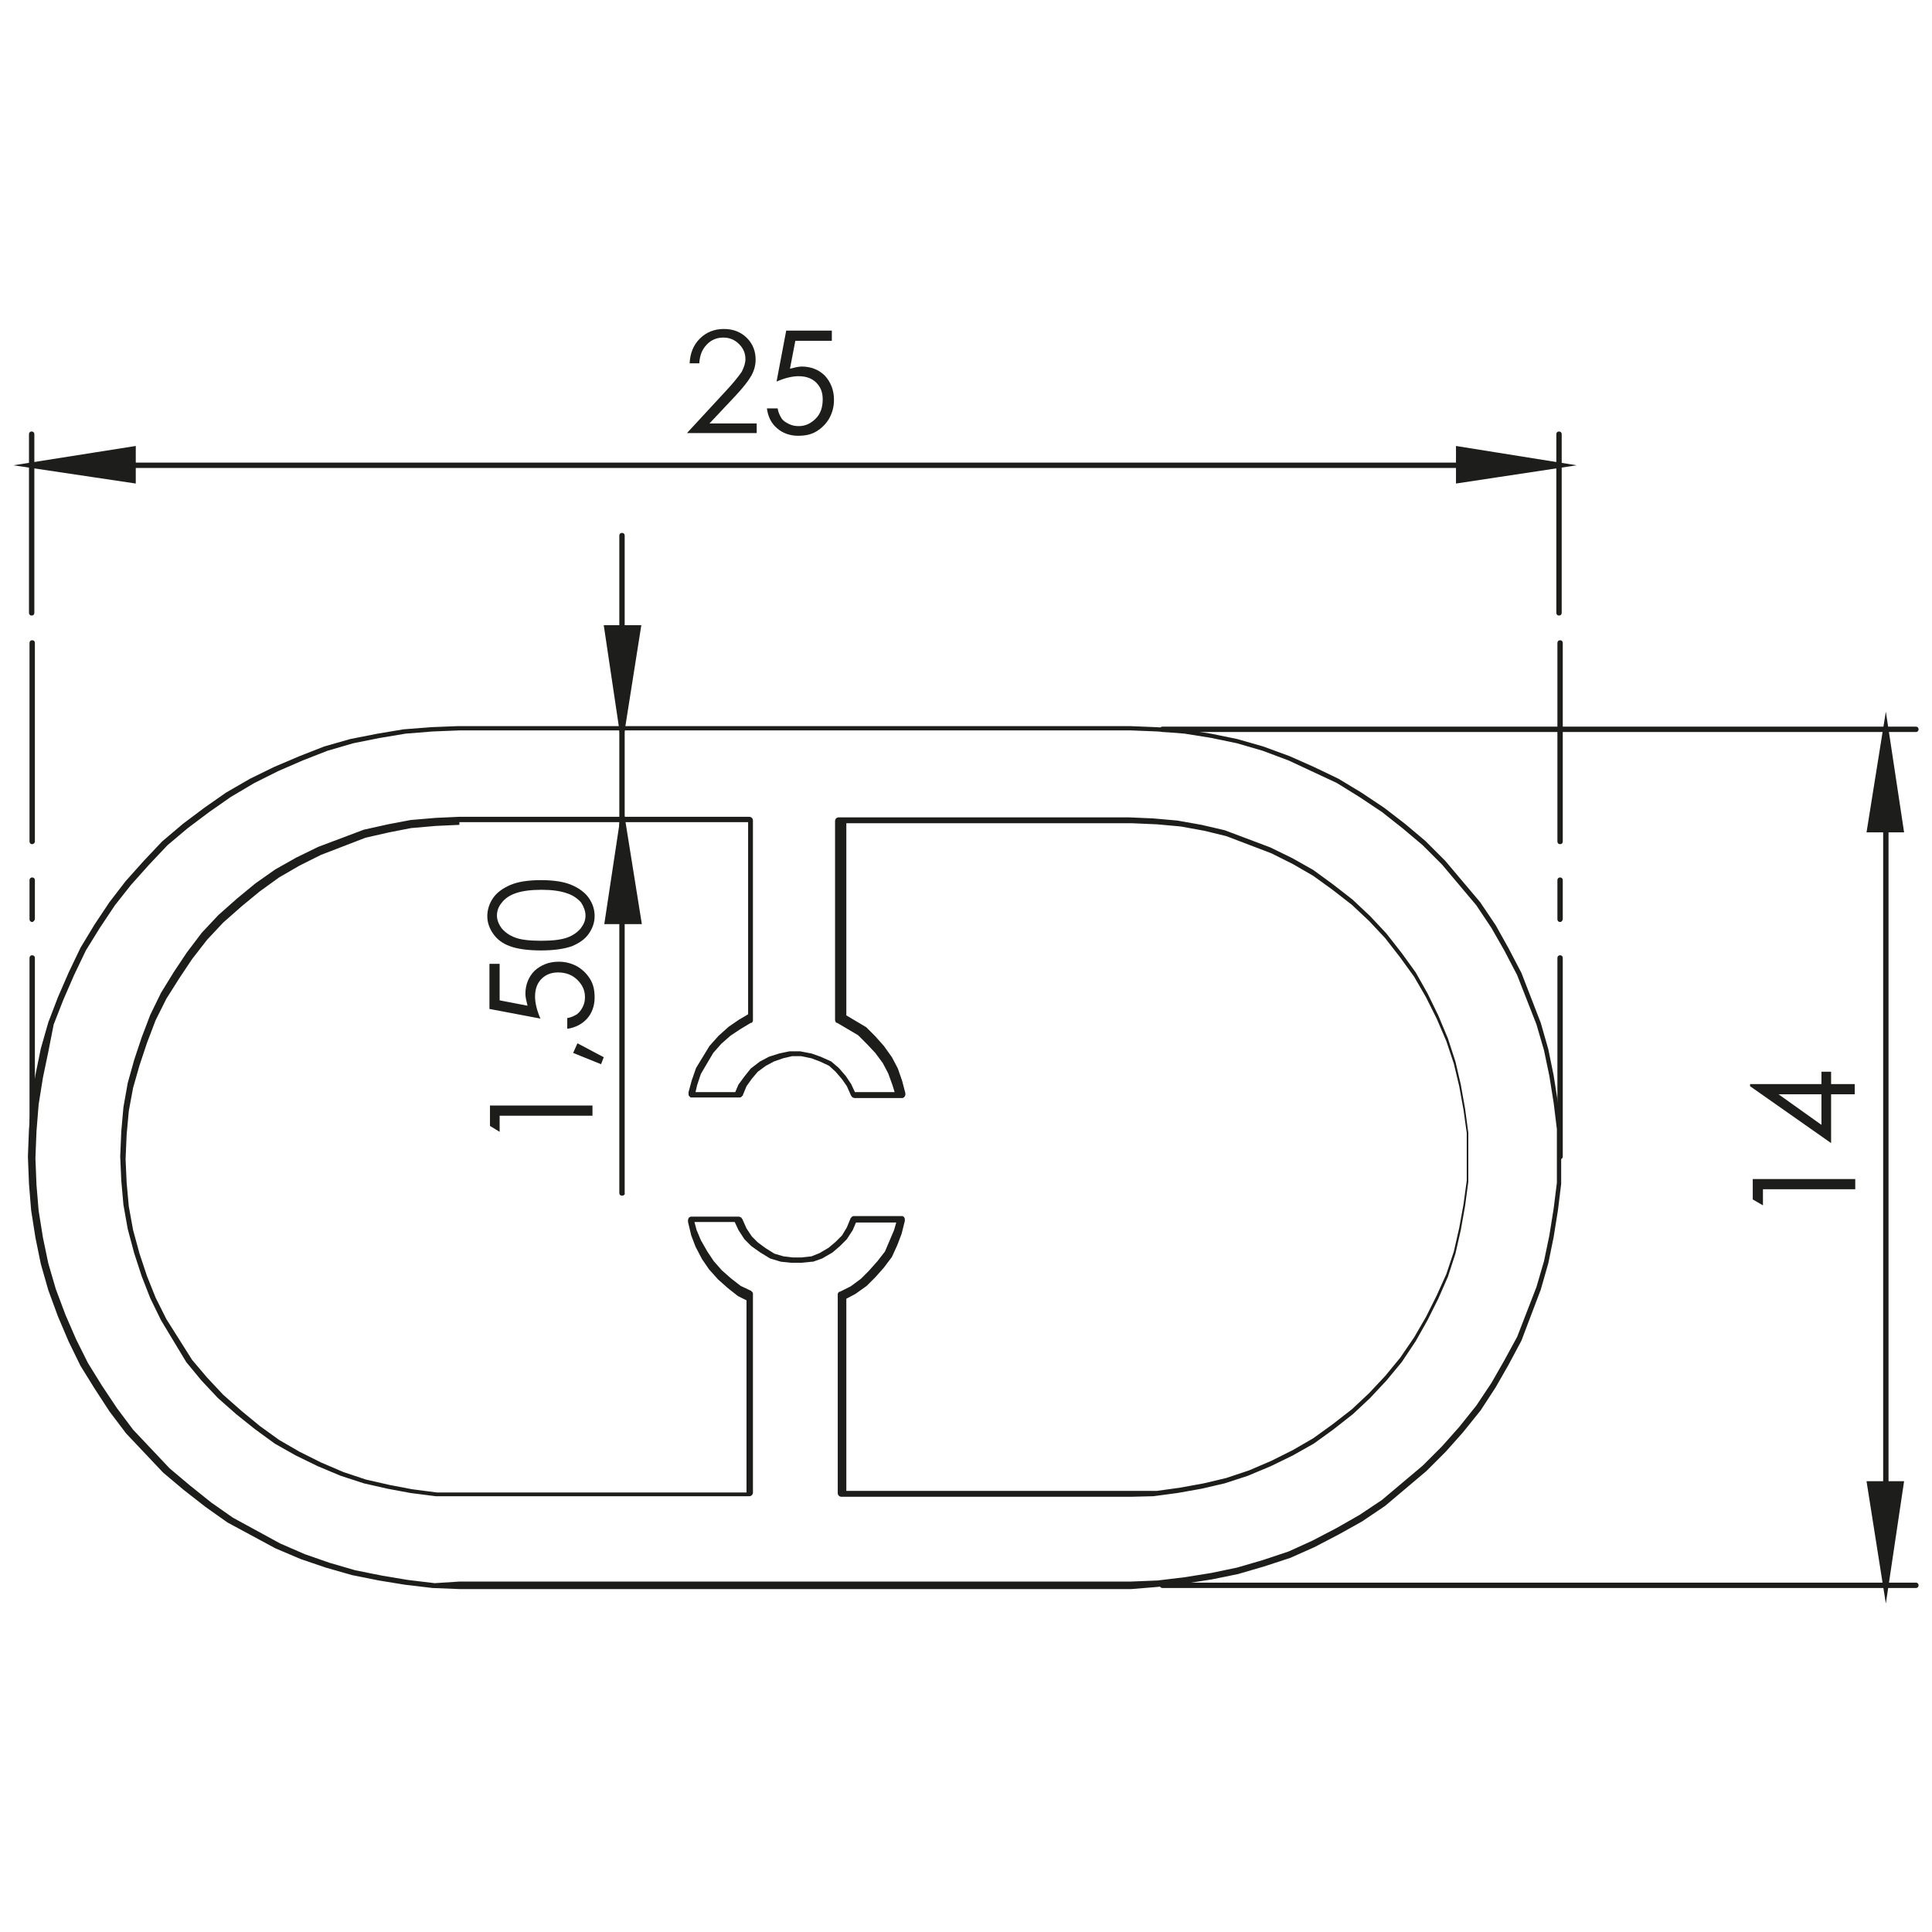 <?xml version="1.0" encoding="utf-8"?>
<!-- Generator: Adobe Illustrator 24.0.1, SVG Export Plug-In . SVG Version: 6.00 Build 0)  -->
<svg version="1.1" id="katman_1" xmlns="http://www.w3.org/2000/svg" xmlns:xlink="http://www.w3.org/1999/xlink" x="0px" y="0px"
	 viewBox="0 0 360 360" style="enable-background:new 0 0 360 360;" xml:space="preserve">
<style type="text/css">
	.st0{fill:none;}
	.st1{fill:#1D1D1B;}
</style>
<rect class="st0" width="360" height="360"/>
<g>
	<g>
		<path class="st1" d="M326.6,223.5v-3.8h19.1v1.9h-17.2v3L326.6,223.5z"/>
		<path class="st1" d="M326.1,202.4V202h13.3v-2.3h1.8v2.3h4.4v1.9h-4.4v9.1L326.1,202.4z M339.4,203.9h-8l8,5.7V203.9z"/>
	</g>
	<g>
		<path class="st1" d="M91.3,209.8v-3.8h19.1v1.9H93.1v3L91.3,209.8z"/>
		<path class="st1" d="M106.8,196.2l0.8-1.8l4.9,2.6l-0.5,1.3L106.8,196.2z"/>
		<path class="st1" d="M91.3,179.6h1.8v6.8l5.2,1c-0.2-0.8-0.4-1.6-0.4-2.2c0-1.7,0.6-3.2,1.7-4.3c1.2-1.1,2.7-1.7,4.5-1.7
			c1.3,0,2.4,0.3,3.5,0.9c1,0.6,1.8,1.4,2.4,2.4c0.6,1,0.8,2.1,0.8,3.4c0,1.5-0.5,2.9-1.4,3.9s-2.2,1.7-3.7,1.9v-2
			c0.7-0.1,1.3-0.4,1.8-0.7c0.5-0.4,0.8-0.8,1.1-1.4c0.3-0.6,0.4-1.2,0.4-1.8c0-1.3-0.5-2.3-1.4-3.2c-0.9-0.9-2.1-1.4-3.6-1.4
			c-1.3,0-2.3,0.4-3.1,1.2c-0.8,0.8-1.2,1.9-1.2,3.3c0,1.1,0.3,2.5,1,4.1l-9.5-1.8V179.6z"/>
		<path class="st1" d="M100.8,177.1c-2.5,0-4.5-0.3-5.8-0.8c-1.4-0.5-2.4-1.3-3.1-2.3c-0.7-1-1.1-2.1-1.1-3.3c0-1.2,0.4-2.4,1.1-3.4
			c0.7-1,1.8-1.8,3.2-2.4c1.4-0.6,3.3-0.9,5.7-0.9c2.4,0,4.3,0.3,5.7,0.9c1.4,0.6,2.5,1.4,3.2,2.4c0.7,1,1.1,2.1,1.1,3.4
			c0,1.2-0.4,2.3-1.1,3.3c-0.7,1-1.7,1.7-3.1,2.3C105.2,176.8,103.3,177.1,100.8,177.1z M100.8,175.3c2.2,0,3.8-0.2,4.9-0.6
			c1.1-0.4,1.9-1,2.5-1.7c0.6-0.8,0.9-1.5,0.9-2.4c0-0.8-0.3-1.6-0.8-2.4c-0.6-0.7-1.4-1.3-2.5-1.7c-1.4-0.5-3-0.7-4.9-0.7
			c-1.9,0-3.5,0.2-4.7,0.6c-1.2,0.4-2.1,1-2.7,1.8c-0.6,0.7-0.9,1.5-0.9,2.4c0,0.8,0.3,1.6,0.9,2.4c0.6,0.7,1.4,1.3,2.5,1.7
			C97,175.1,98.7,175.3,100.8,175.3z"/>
	</g>
	<g>
		<path class="st1" d="M130.3,67.7h-1.8c0.1-1.9,0.7-3.4,1.9-4.6c1.2-1.2,2.7-1.8,4.5-1.8c1.8,0,3.2,0.6,4.3,1.7
			c1.1,1.1,1.6,2.5,1.6,4c0,1.1-0.3,2.1-0.8,3c-0.5,0.9-1.5,2.2-3,3.8l-4.8,5.1h8.8v1.8h-13l7.3-7.9c1.5-1.6,2.4-2.8,2.9-3.5
			c0.4-0.8,0.7-1.6,0.7-2.4c0-1.1-0.4-2-1.2-2.8c-0.8-0.8-1.8-1.2-2.9-1.2c-1.2,0-2.2,0.4-3,1.2C130.8,65.1,130.4,66.2,130.3,67.7z"
			/>
		<path class="st1" d="M155,61.7v1.8h-6.8l-1,5.2c0.8-0.2,1.6-0.4,2.2-0.4c1.7,0,3.2,0.6,4.3,1.7c1.1,1.2,1.7,2.7,1.7,4.5
			c0,1.3-0.3,2.4-0.9,3.5c-0.6,1-1.4,1.8-2.4,2.4c-1,0.6-2.1,0.8-3.4,0.8c-1.5,0-2.9-0.5-3.9-1.4c-1.1-0.9-1.7-2.2-1.9-3.7h2
			c0.1,0.7,0.4,1.3,0.7,1.8c0.3,0.5,0.8,0.8,1.4,1.1c0.6,0.3,1.2,0.4,1.8,0.4c1.3,0,2.3-0.5,3.2-1.4c0.9-0.9,1.3-2.1,1.3-3.6
			c0-1.3-0.4-2.3-1.2-3.1c-0.8-0.8-1.9-1.2-3.3-1.2c-1.1,0-2.5,0.3-4.1,1l1.8-9.5H155z"/>
	</g>
	<g>
		<path class="st1" d="M271.3,90.1v-7l22.5,3.6L271.3,90.1z M272.3,84.3v4.6l14.8-2.2L272.3,84.3z M25.3,90.1L2.5,86.7l22.8-3.6
			V90.1z M9.2,86.7l15,2.2v-4.6L9.2,86.7z"/>
	</g>
	<g>
		<path class="st1" d="M119.6,172.2h-7l3.4-22.5L119.6,172.2z M113.7,171.2h4.6l-2.4-14.8L113.7,171.2z M115.9,139.3l-3.4-22.8h7
			L115.9,139.3z M113.7,117.6l2.2,15l2.4-15H113.7z"/>
	</g>
	<g>
		<path class="st1" d="M351.4,298.8l-3.6-22.8h7L351.4,298.8z M349,277.1l2.4,15l2.2-15H349z M354.8,155.1h-7l3.6-22.5L354.8,155.1z
			 M349,154.1h4.6l-2.2-14.8L349,154.1z"/>
	</g>
	<g>
		<path class="st1" d="M290.5,114.7c-0.3,0-0.5-0.2-0.5-0.5v-27H6.4v27c0,0.3-0.2,0.5-0.5,0.5c-0.3,0-0.5-0.2-0.5-0.5V80.9
			c0-0.3,0.2-0.5,0.5-0.5c0.3,0,0.5,0.2,0.5,0.5v5.3H290v-5.3c0-0.3,0.2-0.5,0.5-0.5c0.3,0,0.5,0.2,0.5,0.5v33.3
			C291,114.5,290.8,114.7,290.5,114.7z"/>
	</g>
	<g>
		<path class="st1" d="M6,216c-0.3,0-0.5-0.2-0.5-0.5v-37c0-0.3,0.2-0.5,0.5-0.5c0.3,0,0.5,0.2,0.5,0.5v37C6.5,215.8,6.2,216,6,216z
			 M6,171.8c-0.3,0-0.5-0.2-0.5-0.5V164c0-0.3,0.2-0.5,0.5-0.5c0.3,0,0.5,0.2,0.5,0.5v7.2C6.5,171.5,6.2,171.8,6,171.8z M6,157.3
			c-0.3,0-0.5-0.2-0.5-0.5v-37c0-0.3,0.2-0.5,0.5-0.5c0.3,0,0.5,0.2,0.5,0.5v37C6.5,157.1,6.2,157.3,6,157.3z"/>
	</g>
	<g>
		<path class="st1" d="M290.7,216c-0.3,0-0.5-0.2-0.5-0.5v-37c0-0.3,0.2-0.5,0.5-0.5c0.3,0,0.5,0.2,0.5,0.5v37
			C291.2,215.8,291,216,290.7,216z M290.7,171.8c-0.3,0-0.5-0.2-0.5-0.5V164c0-0.3,0.2-0.5,0.5-0.5c0.3,0,0.5,0.2,0.5,0.5v7.2
			C291.2,171.5,291,171.8,290.7,171.8z M290.7,157.3c-0.3,0-0.5-0.2-0.5-0.5v-37c0-0.3,0.2-0.5,0.5-0.5c0.3,0,0.5,0.2,0.5,0.5v37
			C291.2,157.1,291,157.3,290.7,157.3z"/>
	</g>
	<g>
		<path class="st1" d="M115.9,222.8c-0.3,0-0.5-0.2-0.5-0.5V99.8c0-0.3,0.2-0.5,0.5-0.5s0.5,0.2,0.5,0.5v122.5
			C116.5,222.6,116.2,222.8,115.9,222.8z"/>
	</g>
	<g>
		<path class="st1" d="M357,295.9H216.6c-0.3,0-0.5-0.2-0.5-0.5s0.2-0.5,0.5-0.5h134.3V136.4H216.6c-0.3,0-0.5-0.2-0.5-0.5
			c0-0.3,0.2-0.5,0.5-0.5H357c0.3,0,0.5,0.2,0.5,0.5c0,0.3-0.2,0.5-0.5,0.5h-5.1v158.5h5.1c0.3,0,0.5,0.2,0.5,0.5
			S357.3,295.9,357,295.9z"/>
	</g>
	<g>
		<path class="st1" d="M290.5,86.7l-18.7,2.8v-5.8 M5.9,86.7l18.9-3v5.8"/>
	</g>
	<g>
		<path class="st1" d="M115.9,135.9l-2.8-18.9h5.8 M115.9,153l3,18.7h-5.8"/>
	</g>
	<g>
		<path class="st1" d="M351.4,295.4l-3-18.9h5.8 M351.4,135.9l2.8,18.7h-5.8"/>
	</g>
	<g>
		<path class="st1" d="M210.8,296.1C210.8,296.1,210.7,296.1,210.8,296.1H85.6c0,0,0,0,0,0l-5-0.2l-5.1-0.6l-4.9-0.8l-5-1l-4.9-1.4
			l-4.7-1.6l-4.7-2l-8.9-4.8l-4.1-2.9l-4.1-3.2l-3.8-3.2l-6.9-7.3l-3.1-4.1l-2.8-4.3l-2.6-4.2l-2.2-4.5l-2-4.7L9,240.4l-1.4-4.9
			l-1-4.9l-0.8-5.1l-0.4-4.9l-0.2-5.1l0.2-5.1l0.4-5l0.8-5.1l1-4.9l1.4-4.9l1.8-4.7l2-4.6l2.2-4.6l2.6-4.3l2.8-4.2l3-3.9l3.4-3.8
			l3.4-3.6l3.9-3.3l4-3l4-2.8l4.5-2.6l4.5-2.2l4.7-2l4.6-1.8l4.9-1.4l5.1-1l4.8-0.8l5.1-0.4l5.1-0.2c0,0,0,0,0,0h125.1c0,0,0,0,0,0
			l5,0.2l5,0.4l5.1,0.8l4.9,1l4.9,1.4l4.9,1.8l4.5,2l4.6,2.2l4.3,2.6l4.2,2.8l3.9,3l3.8,3.2l3.7,3.7l6.5,7.7l2.9,4.3l2.4,4.3
			l2.4,4.6l3.6,9.3l1.4,4.9l1,4.9l0.8,5.1l0.6,5l0,10.1l-0.6,4.9l-0.8,5l-1,4.9l-1.4,4.9l-3.6,9.5l-2.4,4.5l-2.4,4.2l-2.8,4.3
			l-3.3,4.1l-3.2,3.6l-3.6,3.6l-7.7,6.5l-4.3,2.9l-4.3,2.4l-4.6,2.4l-4.5,2l-4.9,1.6l-4.8,1.4l-4.9,1l-5.1,0.8l-5,0.6L210.8,296.1
			C210.8,296.1,210.8,296.1,210.8,296.1z M85.6,294.7h125.1l5-0.2l5-0.6l5-0.8l4.8-1l4.8-1.4l4.8-1.6l4.4-2l4.6-2.4l4.2-2.4l4.2-2.8
			l7.6-6.4l3.6-3.6l3.2-3.6l3.2-4l2.8-4.2l2.4-4.2l2.4-4.4l3.6-9.3l1.4-4.8l1-4.8l0.8-5l0.6-4.8l0-10l-0.6-4.9l-0.8-5l-1-4.8
			l-1.4-4.8l-3.6-9.2l-2.4-4.6l-2.4-4.2l-2.8-4.2l-6.4-7.6l-3.6-3.6l-3.8-3.2l-3.8-3l-4.2-2.8l-4.2-2.6l-9-4.2l-4.8-1.8l-4.8-1.4
			l-4.8-1l-5-0.8l-5-0.4l-5-0.2H85.6l-5,0.2l-5,0.4l-4.8,0.8l-5,1l-4.8,1.4l-4.6,1.8l-4.6,2l-4.4,2.2l-4.4,2.6l-4,2.8l-4,3l-3.8,3.2
			l-3.4,3.6l-3.4,3.8l-3,3.8l-2.8,4.2l-2.6,4.2l-2.2,4.6l-2,4.6l-1.8,4.6L9,196l-1,4.8l-0.8,5l-0.4,5l-0.2,5l0.2,5l0.4,4.8l0.8,5
			l1,4.8l1.4,4.8l1.8,4.8l2,4.6l2.2,4.4l2.6,4.2l2.8,4.2l3,4l6.8,7.2l3.8,3.2l4,3.2l4,2.8l8.8,4.8l4.6,2l4.6,1.6l4.8,1.4l5,1
			l4.8,0.8l5,0.6L85.6,294.7z M210.8,278.9h-54c-0.4,0-0.7-0.3-0.7-0.7v-36.9c0,0,0-0.1,0-0.1c0,0,0,0,0,0l0,0c0-0.1,0-0.2,0.1-0.3
			c0.1-0.1,0.1-0.2,0.2-0.2l0,0c0,0,0,0,0,0c0,0,0.1,0,0.1,0l2-1l1.9-1.4l1.5-1.5l1.6-1.8l1.4-1.8l1.7-4l0.4-1.4h-7.5l-0.6,1.4
			l-1.1,1.7l-1.3,1.3l-1.4,1.2l-1.9,1.1l-1.7,0.6c-0.1,0-0.1,0-0.2,0l-2,0.2l-1.9,0l-1.9-0.2l-2-0.6l-1.8-1.1l-1.7-1.2l-1.3-1.3
			l-1.1-1.7l-0.7-1.5h-7.5l0.4,1.5l0.8,1.9l1.2,2.1l1.2,1.8l1.5,1.7l1.7,1.5l1.8,1.4l1.9,0.9c0,0,0.1,0,0.1,0.1
			c0.1,0.1,0.2,0.1,0.2,0.2c0.1,0.1,0.1,0.2,0.1,0.3c0,0,0,0.1,0,0.1v36.9c0,0.4-0.3,0.7-0.7,0.7H81.2l-4.7-0.6l-4.3-0.8l-4.4-1
			l-4.3-1.4l-4.3-1.8l-4.1-2l-3.9-2.2l-3.7-2.7l-3.5-2.8l-3.4-3l-3.1-3.3l-2.8-3.4L30,246l-2-4.1l-1.6-4.1l-1.4-4.3l-1.2-4.5
			l-0.8-4.5l-0.4-4.5l-0.2-4.5l0.2-4.7l0.4-4.5l0.8-4.5l1.2-4.3l1.4-4.2l1.6-4.2l2-4.1l2.4-3.9l2.4-3.6l2.8-3.7l3.1-3.3l3.5-3.1
			l3.4-2.8l3.7-2.6l3.9-2.2l4.1-2l8.5-3.2l4.5-1l4.2-0.8l4.7-0.4l4.4-0.2c0,0,0,0,0,0c0,0,0,0,0,0h0c0,0,0,0,0,0h54
			c0.4,0,0.7,0.3,0.7,0.7V190c0,0,0,0,0,0.1c0,0.1,0,0.2-0.1,0.3c0,0.1-0.1,0.2-0.2,0.2c0,0,0,0-0.1,0l-2,1.2l-1.8,1.2l-1.7,1.5
			l-1.5,1.7l-2.3,3.9l-0.7,2.1l-0.3,1.3h7.4l0.6-1.4l1.1-1.5l1.2-1.5l1.7-1.3l1.7-0.9l1.9-0.6l1.9-0.4l2,0l2.1,0.4l1.7,0.6l1.8,0.8
			c0.1,0,0.1,0.1,0.2,0.1l1.4,1.2l1.3,1.5l1,1.5l0.7,1.5h7.4l-0.4-1.3l-0.8-2.2l-1-1.9l-1.4-1.9l-1.6-1.7l-1.6-1.6l-3.9-2.3
			c0,0,0,0-0.1,0c-0.1-0.1-0.2-0.1-0.2-0.2c0-0.1-0.1-0.2-0.1-0.3v0c0,0,0,0,0,0c0,0,0-0.1,0-0.1V153c0-0.4,0.3-0.7,0.7-0.7h54
			c0,0,0,0,0,0l4.6,0.2l4.5,0.4l4.5,0.8l4.3,1l8.5,3.2l4.1,2l3.9,2.2l3.7,2.7l3.6,2.8l3.3,3.1l3,3.2l2.9,3.7l2.6,3.6l2.2,3.9l2,4.1
			l1.8,4.3l1.4,4.3l1,4.3l0.8,4.5l0.6,4.5l0,9.1l-0.6,4.5l-0.8,4.5l-1,4.4l-1.4,4.3l-1.8,4.1l-2,4l-2.2,3.9l-2.6,3.9l-2.9,3.5
			l-3,3.2l-3.2,3l-3.7,2.9l-3.6,2.6l-3.9,2.2l-4.1,2l-4.3,1.8l-4.3,1.4l-4.3,1l-4.5,0.8l-4.5,0.6L210.8,278.9z M85.6,153.7l-4.4,0.2
			l-4.6,0.4l-4.1,0.8l-4.4,1l-8.3,3.2l-4,2l-3.8,2.2l-3.6,2.6l-3.4,2.8l-3.4,3l-3,3.2l-2.8,3.6l-2.4,3.6l-2.4,3.8l-2,4l-1.6,4.2
			l-1.4,4.2l-1.2,4.2l-0.8,4.3l-0.4,4.4l-0.2,4.6l0.2,4.4l0.4,4.4l0.8,4.4l1.2,4.4l1.4,4.2l1.6,4l2,4l4.8,7.6l2.8,3.3l3,3.2l3.4,3
			l3.4,2.8l3.6,2.6l3.8,2.2l4,2l4.2,1.8l4.2,1.4l4.4,1l4.2,0.8l4.6,0.6l57.7,0v-35.8l-1.6-0.8l-1.9-1.5l-1.8-1.6l-1.7-1.9l-1.3-1.9
			l-1.2-2.3l-0.8-2.1l-0.6-2.5c0,0,0-0.1,0-0.1c0-0.1,0-0.2,0-0.3c0-0.1,0.1-0.2,0.1-0.3c0.1-0.1,0.1-0.2,0.2-0.2
			c0.1,0,0.1-0.1,0.2-0.1c0,0,0.1,0,0.1,0h8.8c0,0,0.1,0,0.1,0c0.1,0,0.2,0.1,0.3,0.1c0.1,0.1,0.2,0.1,0.2,0.2c0,0,0,0.1,0.1,0.1
			l0.8,1.8l1,1.5l1.1,1.1l1.5,1.1l1.6,1l1.7,0.5l1.7,0.2l1.7,0l1.8-0.2l1.5-0.6l1.7-1l1.3-1.1l1.2-1.2l0.9-1.5l0.7-1.7
			c0,0,0-0.1,0.1-0.1c0.1-0.1,0.1-0.2,0.2-0.2c0.1-0.1,0.2-0.1,0.3-0.1c0,0,0.1,0,0.1,0h8.8c0,0,0.1,0,0.1,0l0,0h0
			c0.1,0,0.2,0,0.2,0.1c0.1,0,0.2,0.1,0.2,0.2c0.1,0.1,0.1,0.2,0.1,0.3c0,0.1,0,0.1,0,0.2c0,0,0,0.1,0,0.1l-0.6,2.4l-0.8,2.1l-1,2.2
			l-1.5,2l-1.6,1.8l-1.6,1.6l-2.1,1.5l-1.7,0.9v35.8h57.9l4.3-0.6l4.4-0.8l4.2-1l4.2-1.4l4.2-1.8l4-2l3.8-2.2l3.6-2.6l3.6-2.8l3.2-3
			l3-3.2l2.8-3.4l2.6-3.8l2.2-3.8l2-4l1.8-4l1.4-4.2l1-4.4l0.8-4.4l0.6-4.4l0-8.9l-0.6-4.3l-0.8-4.4l-1-4.2l-1.4-4.2l-1.8-4.2l-2-4
			l-2.2-3.8l-2.6-3.6l-2.8-3.6l-3-3.2l-3.2-3l-3.6-2.8l-3.6-2.6l-3.8-2.2l-4-2l-8.4-3.2l-4.1-1l-4.4-0.8l-4.4-0.4l-4.6-0.2h-53.3
			v35.8l3.7,2.2l1.7,1.7l1.6,1.8l1.5,2.1l1.1,2.1l0.8,2.3l0.6,2.3c0,0,0,0.1,0,0.1c0,0.1,0,0.2,0,0.2c0,0.1-0.1,0.2-0.1,0.3l0,0
			c0,0,0,0,0,0c-0.1,0.1-0.1,0.1-0.2,0.2c-0.1,0-0.1,0.1-0.2,0.1c0,0-0.1,0-0.1,0h-8.8c0,0-0.1,0-0.1,0c-0.1,0-0.2-0.1-0.3-0.1
			c-0.1-0.1-0.2-0.1-0.2-0.2c0,0,0-0.1-0.1-0.1l-0.8-1.8l-0.9-1.3l-1.2-1.4l-1.2-1.1l-1.7-0.8l-1.6-0.6l-1.9-0.4l-1.7,0l-1.7,0.4
			l-1.7,0.6l-1.5,0.8l-1.5,1.1l-1.1,1.3l-1,1.4l-0.7,1.7c0,0,0,0.1-0.1,0.1c-0.1,0.1-0.1,0.2-0.2,0.2c-0.1,0.1-0.2,0.1-0.3,0.1
			c0,0-0.1,0-0.1,0h-8.8c0,0-0.1,0-0.1,0c-0.1,0-0.2,0-0.2-0.1c-0.1-0.1-0.2-0.1-0.2-0.2c0,0,0,0,0,0c0,0,0,0,0,0
			c-0.1-0.1-0.1-0.2-0.1-0.3v0l0,0c0-0.1,0-0.2,0-0.3c0,0,0-0.1,0-0.1l0.6-2.2l0.8-2.3l2.5-4.1l1.7-1.9l1.9-1.7l1.9-1.3l1.7-1v-35.8
			H85.6z"/>
	</g>
</g>
</svg>
